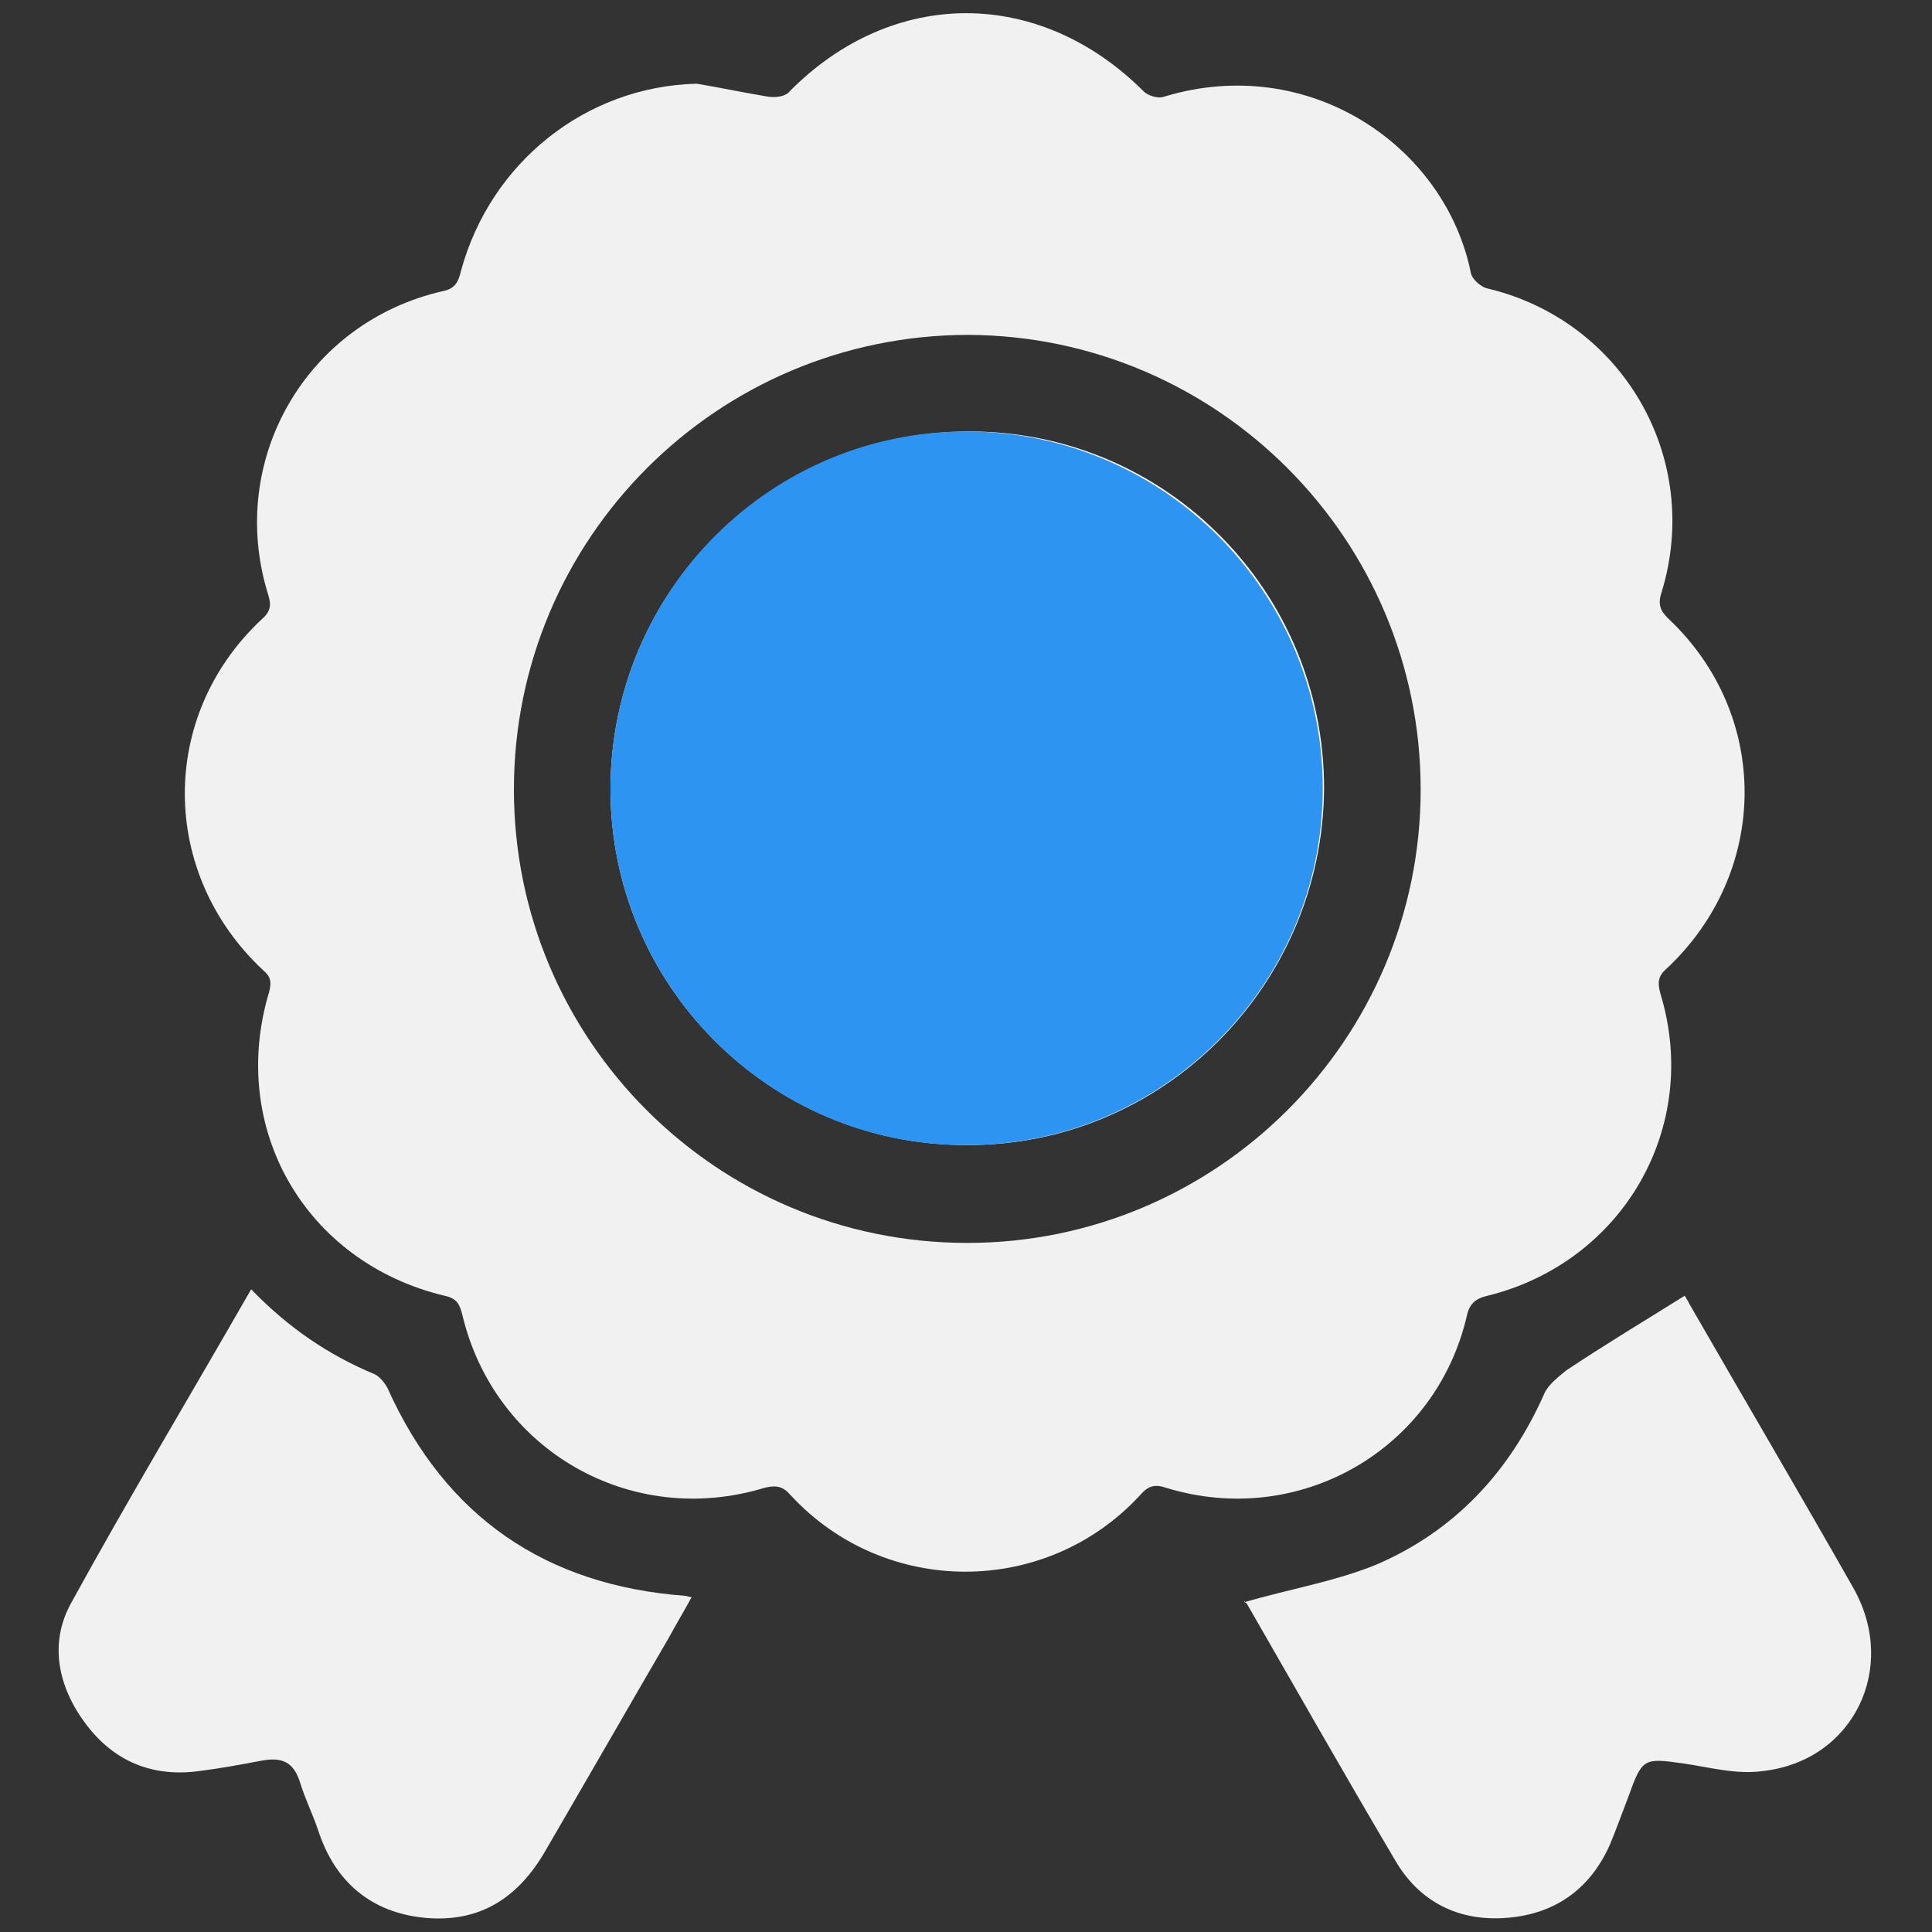 <?xml version="1.0" encoding="utf-8"?>
<!-- Generator: Adobe Illustrator 23.0.0, SVG Export Plug-In . SVG Version: 6.00 Build 0)  -->
<svg version="1.1" id="Layer_1" xmlns="http://www.w3.org/2000/svg" xmlns:xlink="http://www.w3.org/1999/xlink" x="0px" y="0px"
	 viewBox="0 0 150 150" style="enable-background:new 0 0 150 150;" xml:space="preserve">
<rect x="0" y="0" width="150" height="150" fill="#333333" stroke="none"/>
<style type="text/css">
	.st0{fill:#F1F1F1;}
	.st1{fill:#FFFFFF;}
	.st2{fill:#2D94F1;}
</style>
<g>
	<path class="st0" d="M54.1,6.5c1.8,0.3,3.7,0.7,5.5,1c0.6,0.1,1.4,0,1.7-0.4c8-8.1,19.4-8.1,27.5,0c0.3,0.3,1.1,0.6,1.6,0.4
		c11.2-3.4,21.8,3.8,23.8,13.7c0.1,0.5,0.8,1.1,1.3,1.2C126,24.9,132.2,35.6,129,46c-0.3,0.9-0.1,1.4,0.5,2c8,7.5,7.9,19.7-0.1,27.2
		c-0.7,0.6-0.7,1.1-0.5,1.9c3.2,10.4-2.9,20.9-13.4,23.5c-0.9,0.2-1.4,0.6-1.6,1.5c-2.4,10.5-13.1,16.6-23.4,13.4
		c-0.9-0.3-1.4-0.1-2,0.6c-7.3,7.9-19.8,7.9-27.1,0c-0.6-0.7-1.1-0.8-2-0.6c-10.4,3.2-21-2.9-23.5-13.4c-0.2-0.8-0.4-1.3-1.4-1.5
		C23.7,98,17.7,87.6,20.9,77c0.2-0.8,0.1-1.2-0.5-1.7c-8-7.5-8.1-19.7-0.1-27.2c0.7-0.6,0.8-1.1,0.5-2c-3.2-10.4,3-21.1,13.6-23.5
		c1-0.2,1.2-0.8,1.4-1.6C38.1,12.6,45.5,6.7,54.1,6.5z M75.1,96.5c19.4,0,35.2-15.8,35.2-35.2S94.6,26.1,75.2,26
		c-19.5,0-35.3,15.8-35.3,35.3C39.9,80.7,55.6,96.5,75.1,96.5z"/>
	<path class="st0" d="M19.5,100.1c2.9,3,6,5.1,9.6,6.6c0.4,0.2,0.8,0.7,1,1.1c4.5,10,12.3,15.3,23.1,16.1c0.1,0,0.3,0.1,0.5,0.1
		c-0.6,1.1-1.2,2.1-1.8,3.2c-3.2,5.5-6.3,10.9-9.5,16.4c-2.1,3.7-5.1,5.7-9.4,5.3c-4.2-0.4-7-2.8-8.3-6.8c-0.4-1.2-1-2.4-1.4-3.7
		c-0.5-1.6-1.4-2-3-1.7s-3.2,0.6-4.8,0.8c-3.6,0.5-6.6-0.7-8.8-3.6c-2.2-2.9-2.9-6.3-1.2-9.4C10,116.3,14.8,108.3,19.5,100.1z"/>
	<path class="st0" d="M96.6,124.4c3.4-1,7-1.6,10.2-2.9c6.1-2.6,10.4-7.2,13.1-13.3c0.3-0.7,1.1-1.3,1.7-1.8c3-2,6-3.8,9.2-5.8
		c0,0,0.2,0.3,0.4,0.7c4.2,7.3,8.5,14.6,12.7,22c3.5,6.2,0,13.4-7,14.2c-2.1,0.3-4.2-0.3-6.3-0.6c-2.9-0.4-3.1-0.4-4.1,2.4
		c-0.5,1.3-1,2.7-1.5,3.9c-1.5,3.4-4.2,5.4-8,5.7c-3.7,0.3-6.8-1.2-8.7-4.5c-3.9-6.6-7.7-13.3-11.5-19.9
		C96.6,124.4,96.6,124.2,96.6,124.4z"/>
	<path class="st1" d="M47.4,61.1C47.3,76.4,59.7,88.9,75,88.9c15.3,0.1,27.7-12.4,27.8-27.7c0-15.3-12.3-27.7-27.5-27.7
		C59.9,33.5,47.5,45.8,47.4,61.1z"/>
	<path class="st2" d="M47.4,61.1c0.1-15.3,12.5-27.7,27.8-27.6c15.2,0.1,27.5,12.5,27.5,27.7c0,15.3-12.5,27.8-27.8,27.7
		C59.7,88.9,47.3,76.4,47.4,61.1z"/>
</g>
</svg>
